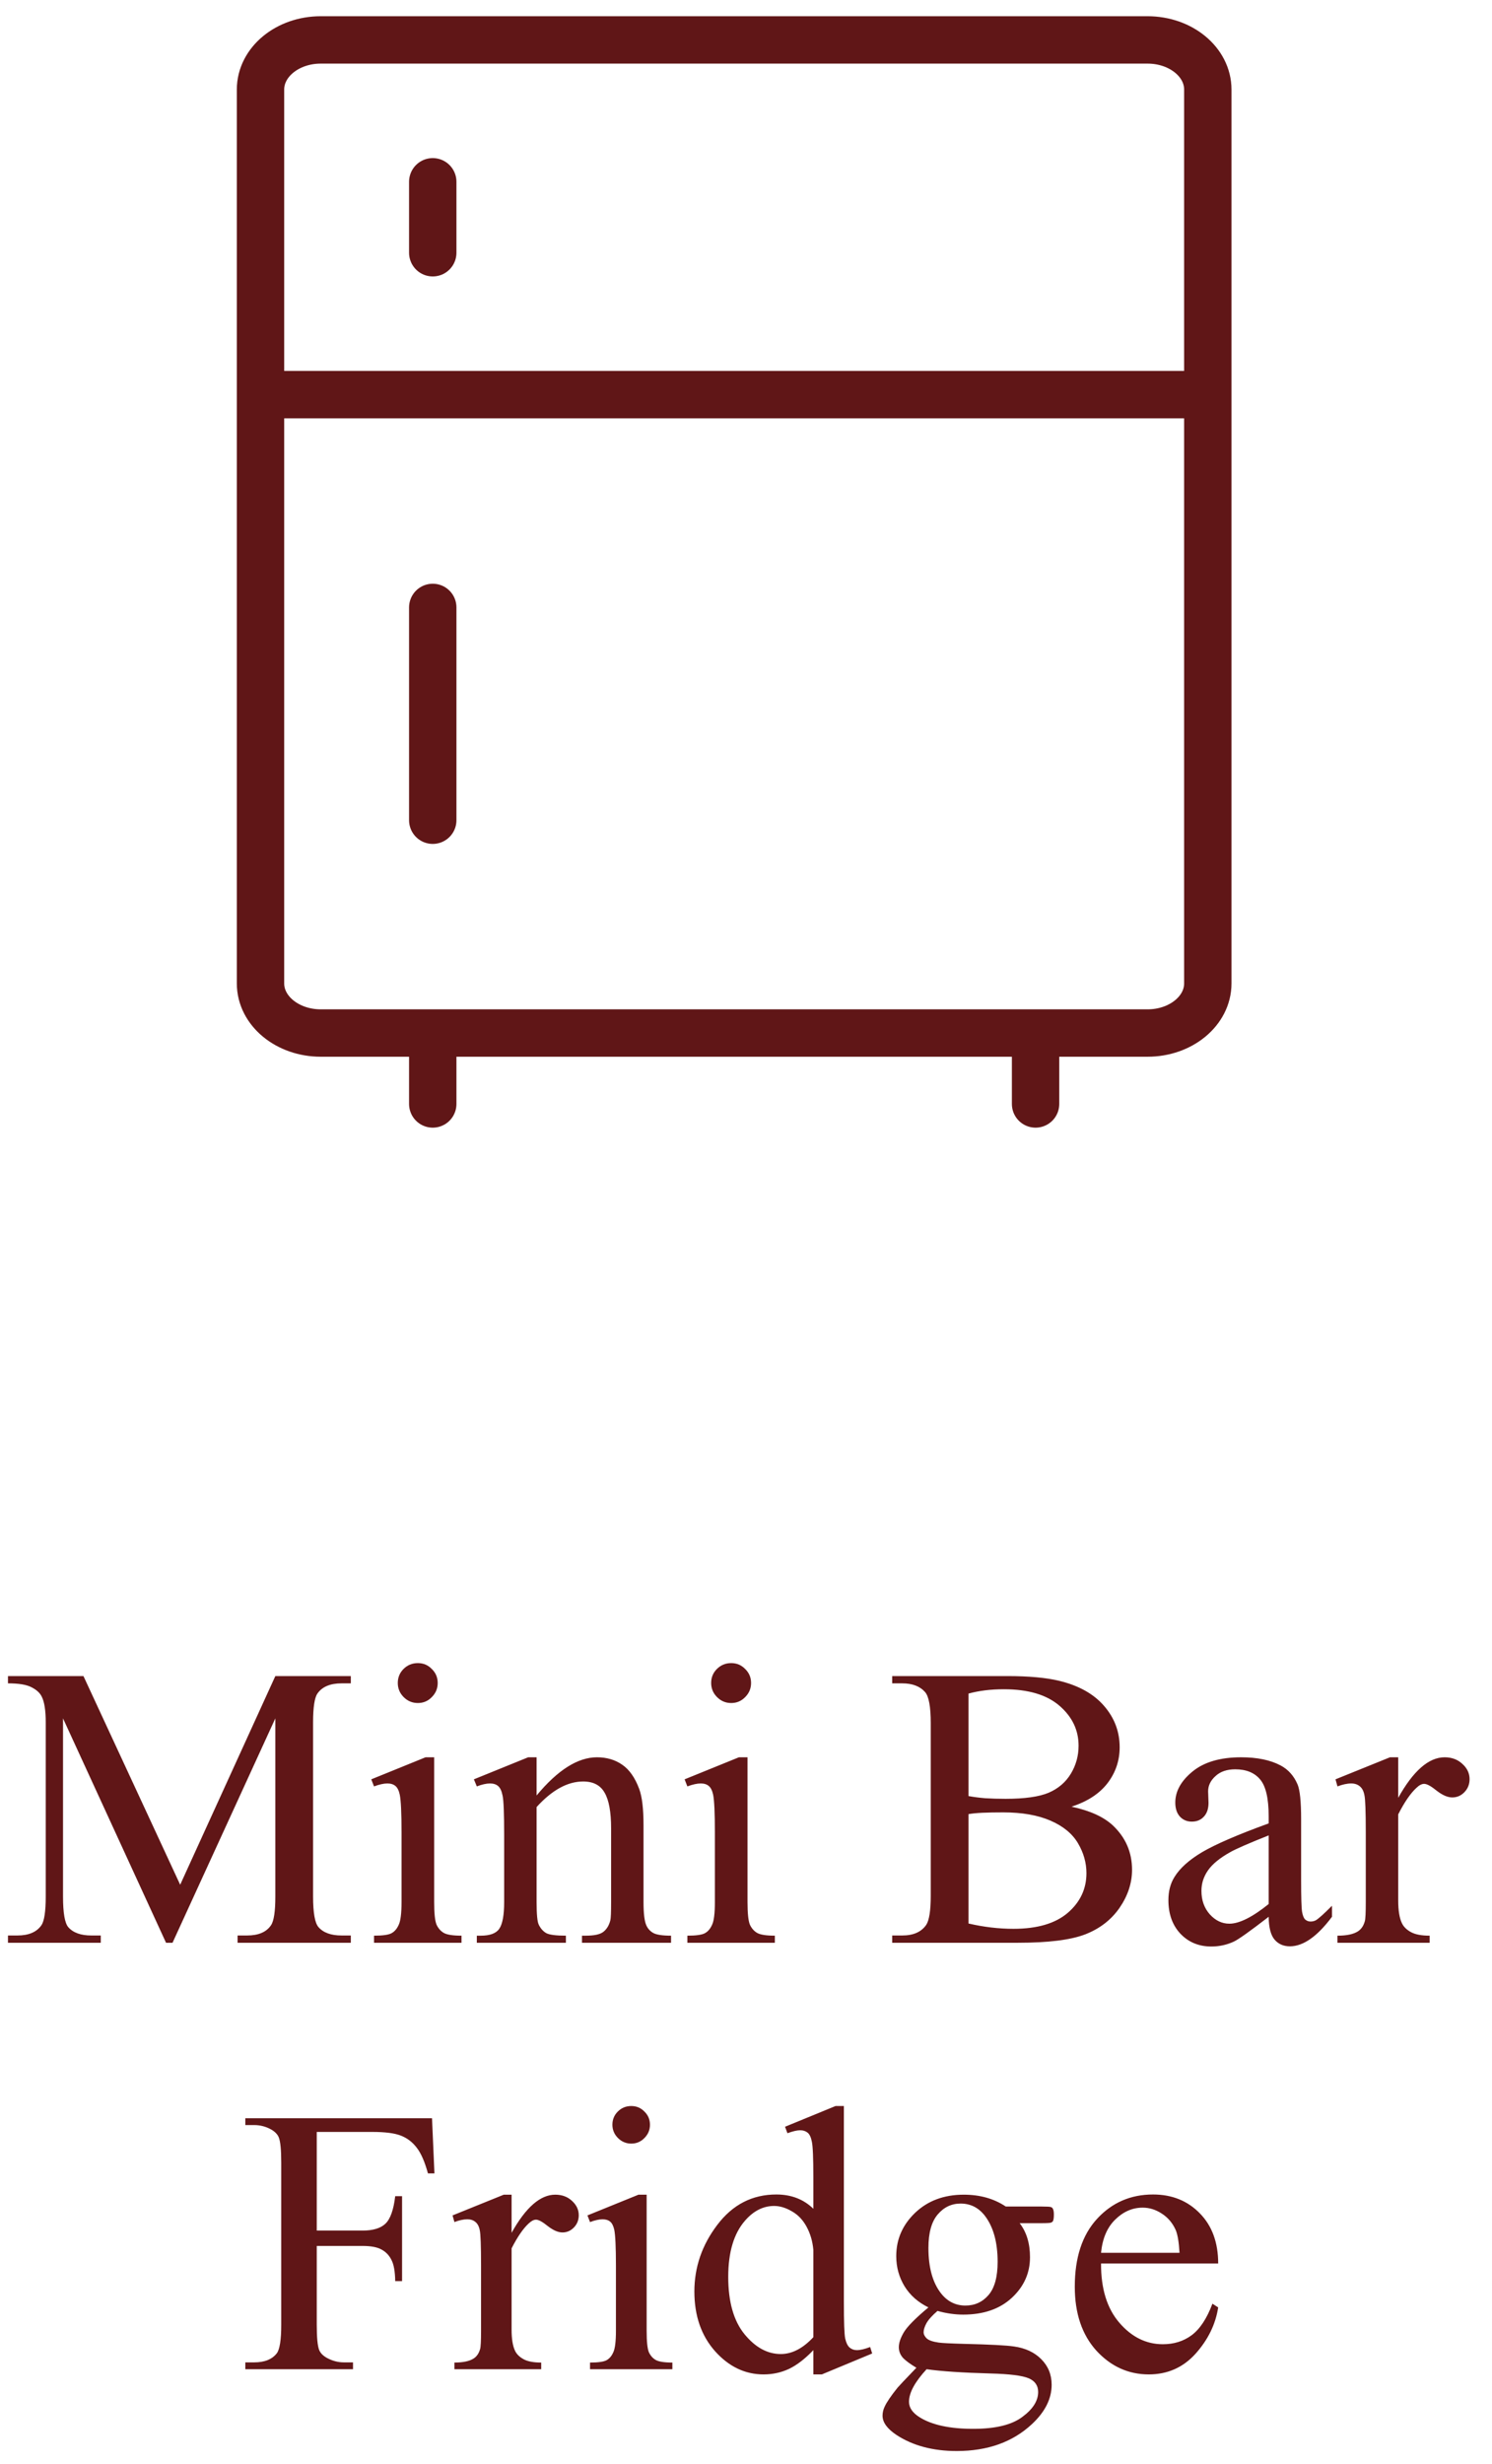 <svg width="63" height="104" viewBox="0 0 63 104" fill="none" xmlns="http://www.w3.org/2000/svg">
<path d="M18.273 43.602V46.596M43.727 43.602V46.596M11 16.656H51M18.273 25.638V34.62M18.273 7.673V10.668M48.457 1.685H13.543C12.137 1.685 11 2.623 11 3.779V41.509C11 42.666 12.139 43.602 13.543 43.602H48.457C49.863 43.602 51 42.664 51 41.509V3.779C51 2.621 49.861 1.685 48.457 1.685Z" stroke="#601617" stroke-width="2" stroke-linecap="round" stroke-linejoin="round"/>
<path d="M7.011 82L2.661 72.529V80.049C2.661 80.741 2.736 81.173 2.885 81.344C3.09 81.577 3.414 81.693 3.856 81.693H4.255V82H0.337V81.693H0.735C1.211 81.693 1.549 81.549 1.748 81.261C1.87 81.084 1.931 80.68 1.931 80.049V72.695C1.931 72.197 1.875 71.837 1.765 71.616C1.687 71.455 1.543 71.323 1.333 71.217C1.128 71.107 0.796 71.051 0.337 71.051V70.744H3.524L7.608 79.551L11.626 70.744H14.813V71.051H14.423C13.942 71.051 13.602 71.195 13.402 71.483C13.281 71.66 13.22 72.064 13.22 72.695V80.049C13.22 80.741 13.297 81.173 13.452 81.344C13.657 81.577 13.981 81.693 14.423 81.693H14.813V82H10.032V81.693H10.431C10.912 81.693 11.25 81.549 11.443 81.261C11.565 81.084 11.626 80.68 11.626 80.049V72.529L7.285 82H7.011ZM17.644 70.196C17.877 70.196 18.073 70.279 18.233 70.445C18.399 70.606 18.482 70.802 18.482 71.035C18.482 71.267 18.399 71.466 18.233 71.632C18.073 71.798 17.877 71.881 17.644 71.881C17.412 71.881 17.212 71.798 17.046 71.632C16.88 71.466 16.797 71.267 16.797 71.035C16.797 70.802 16.878 70.606 17.038 70.445C17.204 70.279 17.406 70.196 17.644 70.196ZM18.333 74.172V80.282C18.333 80.758 18.366 81.076 18.433 81.236C18.505 81.391 18.607 81.507 18.74 81.585C18.878 81.662 19.127 81.701 19.487 81.701V82H15.793V81.701C16.164 81.701 16.413 81.665 16.54 81.593C16.667 81.521 16.767 81.402 16.839 81.236C16.916 81.07 16.955 80.752 16.955 80.282V77.352C16.955 76.527 16.93 75.993 16.88 75.75C16.842 75.573 16.781 75.451 16.698 75.384C16.615 75.312 16.501 75.276 16.357 75.276C16.203 75.276 16.014 75.318 15.793 75.401L15.677 75.102L17.968 74.172H18.333ZM22.658 75.783C23.549 74.709 24.398 74.172 25.206 74.172C25.621 74.172 25.978 74.278 26.277 74.488C26.576 74.693 26.814 75.033 26.991 75.509C27.113 75.841 27.173 76.35 27.173 77.036V80.282C27.173 80.763 27.212 81.09 27.29 81.261C27.35 81.4 27.447 81.507 27.58 81.585C27.718 81.662 27.97 81.701 28.335 81.701V82H24.575V81.701H24.733C25.087 81.701 25.333 81.649 25.472 81.543C25.616 81.433 25.715 81.272 25.77 81.062C25.793 80.979 25.804 80.719 25.804 80.282V77.169C25.804 76.477 25.712 75.977 25.53 75.667C25.353 75.351 25.051 75.193 24.625 75.193C23.966 75.193 23.311 75.553 22.658 76.272V80.282C22.658 80.796 22.688 81.115 22.749 81.236C22.826 81.397 22.932 81.516 23.064 81.593C23.203 81.665 23.48 81.701 23.895 81.701V82H20.134V81.701H20.3C20.688 81.701 20.948 81.604 21.081 81.411C21.219 81.212 21.288 80.835 21.288 80.282V77.46C21.288 76.546 21.266 75.99 21.222 75.791C21.183 75.592 21.119 75.456 21.031 75.384C20.948 75.312 20.834 75.276 20.69 75.276C20.535 75.276 20.35 75.318 20.134 75.401L20.01 75.102L22.301 74.172H22.658V75.783ZM30.875 70.196C31.108 70.196 31.304 70.279 31.465 70.445C31.631 70.606 31.714 70.802 31.714 71.035C31.714 71.267 31.631 71.466 31.465 71.632C31.304 71.798 31.108 71.881 30.875 71.881C30.643 71.881 30.444 71.798 30.278 71.632C30.112 71.466 30.029 71.267 30.029 71.035C30.029 70.802 30.109 70.606 30.27 70.445C30.436 70.279 30.637 70.196 30.875 70.196ZM31.564 74.172V80.282C31.564 80.758 31.598 81.076 31.664 81.236C31.736 81.391 31.838 81.507 31.971 81.585C32.109 81.662 32.359 81.701 32.718 81.701V82H29.024V81.701C29.395 81.701 29.644 81.665 29.771 81.593C29.899 81.521 29.998 81.402 30.07 81.236C30.148 81.07 30.186 80.752 30.186 80.282V77.352C30.186 76.527 30.162 75.993 30.112 75.75C30.073 75.573 30.012 75.451 29.929 75.384C29.846 75.312 29.733 75.276 29.589 75.276C29.434 75.276 29.246 75.318 29.024 75.401L28.908 75.102L31.199 74.172H31.564ZM45.244 76.256C46.024 76.422 46.608 76.688 46.996 77.053C47.532 77.562 47.801 78.184 47.801 78.921C47.801 79.479 47.624 80.016 47.27 80.531C46.915 81.04 46.428 81.413 45.809 81.651C45.194 81.884 44.254 82 42.986 82H37.674V81.693H38.097C38.568 81.693 38.905 81.543 39.11 81.245C39.237 81.051 39.301 80.639 39.301 80.008V72.736C39.301 72.039 39.221 71.599 39.06 71.417C38.844 71.173 38.523 71.051 38.097 71.051H37.674V70.744H42.538C43.446 70.744 44.173 70.811 44.721 70.943C45.551 71.143 46.185 71.497 46.622 72.006C47.059 72.51 47.278 73.091 47.278 73.749C47.278 74.314 47.106 74.82 46.763 75.268C46.42 75.711 45.914 76.04 45.244 76.256ZM40.895 75.808C41.099 75.846 41.332 75.877 41.592 75.899C41.857 75.916 42.148 75.924 42.463 75.924C43.271 75.924 43.877 75.838 44.281 75.667C44.691 75.49 45.003 75.221 45.219 74.861C45.435 74.502 45.543 74.109 45.543 73.683C45.543 73.024 45.275 72.463 44.738 71.998C44.201 71.533 43.418 71.3 42.389 71.3C41.835 71.3 41.337 71.361 40.895 71.483V75.808ZM40.895 81.187C41.536 81.336 42.17 81.411 42.795 81.411C43.797 81.411 44.561 81.187 45.086 80.738C45.612 80.285 45.875 79.726 45.875 79.062C45.875 78.624 45.756 78.204 45.518 77.8C45.28 77.396 44.893 77.078 44.356 76.845C43.819 76.613 43.155 76.497 42.364 76.497C42.021 76.497 41.727 76.502 41.484 76.513C41.24 76.524 41.044 76.544 40.895 76.571V81.187ZM53.57 80.904C52.79 81.507 52.3 81.856 52.101 81.95C51.802 82.089 51.484 82.158 51.146 82.158C50.62 82.158 50.186 81.978 49.843 81.618C49.505 81.258 49.336 80.785 49.336 80.199C49.336 79.828 49.419 79.507 49.585 79.236C49.812 78.86 50.205 78.505 50.764 78.173C51.329 77.841 52.264 77.437 53.57 76.962V76.663C53.57 75.904 53.448 75.384 53.205 75.102C52.967 74.82 52.618 74.679 52.159 74.679C51.81 74.679 51.533 74.773 51.329 74.961C51.118 75.149 51.013 75.365 51.013 75.609L51.03 76.09C51.03 76.344 50.963 76.541 50.831 76.679C50.703 76.818 50.535 76.887 50.324 76.887C50.12 76.887 49.951 76.815 49.818 76.671C49.691 76.527 49.627 76.331 49.627 76.082C49.627 75.606 49.87 75.168 50.357 74.77C50.844 74.372 51.528 74.172 52.408 74.172C53.083 74.172 53.636 74.286 54.068 74.513C54.394 74.684 54.635 74.953 54.79 75.318C54.89 75.556 54.94 76.043 54.94 76.779V79.36C54.94 80.085 54.953 80.531 54.981 80.697C55.009 80.857 55.053 80.965 55.114 81.021C55.18 81.076 55.255 81.104 55.338 81.104C55.426 81.104 55.504 81.084 55.57 81.046C55.687 80.974 55.911 80.772 56.243 80.439V80.904C55.623 81.734 55.031 82.15 54.466 82.15C54.195 82.15 53.979 82.055 53.819 81.867C53.658 81.679 53.575 81.358 53.57 80.904ZM53.57 80.365V77.468C52.734 77.8 52.195 78.035 51.951 78.173C51.514 78.417 51.201 78.671 51.013 78.937C50.825 79.203 50.731 79.493 50.731 79.809C50.731 80.207 50.85 80.539 51.088 80.805C51.326 81.065 51.6 81.195 51.91 81.195C52.33 81.195 52.884 80.918 53.57 80.365ZM59.04 74.172V75.882C59.676 74.742 60.329 74.172 60.999 74.172C61.303 74.172 61.555 74.266 61.754 74.455C61.954 74.637 62.053 74.85 62.053 75.094C62.053 75.31 61.981 75.492 61.837 75.642C61.694 75.791 61.522 75.866 61.323 75.866C61.129 75.866 60.91 75.772 60.667 75.584C60.429 75.39 60.252 75.293 60.136 75.293C60.036 75.293 59.928 75.348 59.812 75.459C59.563 75.686 59.306 76.059 59.04 76.58V80.224C59.04 80.644 59.093 80.963 59.198 81.178C59.27 81.328 59.397 81.452 59.58 81.552C59.762 81.651 60.025 81.701 60.368 81.701V82H56.475V81.701C56.862 81.701 57.15 81.64 57.338 81.519C57.477 81.43 57.574 81.289 57.629 81.095C57.657 81.001 57.67 80.733 57.67 80.29V77.343C57.67 76.458 57.651 75.932 57.612 75.766C57.579 75.595 57.513 75.47 57.413 75.393C57.319 75.315 57.2 75.276 57.056 75.276C56.885 75.276 56.691 75.318 56.475 75.401L56.392 75.102L58.691 74.172H59.04ZM13.375 89.984V94.148H15.305C15.747 94.148 16.07 94.052 16.273 93.859C16.482 93.662 16.62 93.273 16.688 92.695H16.977V96.281H16.688C16.682 95.87 16.628 95.568 16.523 95.375C16.424 95.182 16.284 95.039 16.102 94.945C15.925 94.846 15.659 94.797 15.305 94.797H13.375V98.125C13.375 98.662 13.409 99.016 13.477 99.188C13.529 99.318 13.638 99.43 13.805 99.523C14.034 99.648 14.273 99.711 14.523 99.711H14.906V100H10.359V99.711H10.734C11.172 99.711 11.49 99.583 11.688 99.328C11.812 99.162 11.875 98.76 11.875 98.125V91.281C11.875 90.745 11.841 90.391 11.773 90.219C11.721 90.089 11.615 89.977 11.453 89.883C11.229 89.758 10.99 89.695 10.734 89.695H10.359V89.406H18.242L18.344 91.734H18.07C17.935 91.24 17.776 90.878 17.594 90.648C17.417 90.414 17.195 90.245 16.93 90.141C16.669 90.037 16.263 89.984 15.711 89.984H13.375ZM21.602 92.633V94.242C22.201 93.169 22.815 92.633 23.445 92.633C23.732 92.633 23.969 92.721 24.156 92.898C24.344 93.07 24.438 93.271 24.438 93.5C24.438 93.703 24.37 93.875 24.234 94.016C24.099 94.156 23.938 94.227 23.75 94.227C23.568 94.227 23.362 94.138 23.133 93.961C22.909 93.779 22.742 93.688 22.633 93.688C22.539 93.688 22.438 93.74 22.328 93.844C22.094 94.057 21.852 94.409 21.602 94.898V98.328C21.602 98.724 21.651 99.023 21.75 99.227C21.818 99.367 21.938 99.484 22.109 99.578C22.281 99.672 22.529 99.719 22.852 99.719V100H19.188V99.719C19.552 99.719 19.823 99.662 20 99.547C20.13 99.464 20.221 99.331 20.273 99.148C20.299 99.06 20.312 98.807 20.312 98.391V95.617C20.312 94.784 20.294 94.289 20.258 94.133C20.227 93.971 20.164 93.854 20.07 93.781C19.982 93.708 19.87 93.672 19.734 93.672C19.573 93.672 19.391 93.711 19.188 93.789L19.109 93.508L21.273 92.633H21.602ZM26.656 88.891C26.875 88.891 27.06 88.969 27.211 89.125C27.367 89.276 27.445 89.461 27.445 89.68C27.445 89.898 27.367 90.086 27.211 90.242C27.06 90.398 26.875 90.477 26.656 90.477C26.438 90.477 26.25 90.398 26.094 90.242C25.938 90.086 25.859 89.898 25.859 89.68C25.859 89.461 25.935 89.276 26.086 89.125C26.242 88.969 26.432 88.891 26.656 88.891ZM27.305 92.633V98.383C27.305 98.831 27.336 99.13 27.398 99.281C27.466 99.427 27.562 99.537 27.688 99.609C27.818 99.682 28.052 99.719 28.391 99.719V100H24.914V99.719C25.263 99.719 25.497 99.685 25.617 99.617C25.737 99.549 25.831 99.438 25.898 99.281C25.971 99.125 26.008 98.826 26.008 98.383V95.625C26.008 94.849 25.984 94.346 25.938 94.117C25.901 93.951 25.844 93.836 25.766 93.773C25.688 93.706 25.581 93.672 25.445 93.672C25.299 93.672 25.122 93.711 24.914 93.789L24.805 93.508L26.961 92.633H27.305ZM34.344 99.195C33.995 99.56 33.654 99.823 33.32 99.984C32.987 100.141 32.628 100.219 32.242 100.219C31.461 100.219 30.779 99.893 30.195 99.242C29.612 98.586 29.32 97.745 29.32 96.719C29.32 95.693 29.643 94.755 30.289 93.906C30.935 93.052 31.766 92.625 32.781 92.625C33.411 92.625 33.932 92.826 34.344 93.227V91.906C34.344 91.089 34.323 90.586 34.281 90.398C34.245 90.211 34.185 90.083 34.102 90.016C34.018 89.948 33.914 89.914 33.789 89.914C33.654 89.914 33.474 89.956 33.25 90.039L33.148 89.766L35.281 88.891H35.633V97.164C35.633 98.003 35.651 98.516 35.688 98.703C35.729 98.885 35.792 99.013 35.875 99.086C35.964 99.159 36.065 99.195 36.18 99.195C36.32 99.195 36.508 99.151 36.742 99.063L36.828 99.336L34.703 100.219H34.344V99.195ZM34.344 98.648V94.961C34.312 94.607 34.219 94.284 34.062 93.992C33.906 93.701 33.698 93.482 33.438 93.336C33.182 93.185 32.932 93.109 32.688 93.109C32.229 93.109 31.82 93.315 31.461 93.727C30.987 94.268 30.75 95.06 30.75 96.102C30.75 97.154 30.979 97.961 31.438 98.523C31.896 99.081 32.406 99.359 32.969 99.359C33.443 99.359 33.901 99.123 34.344 98.648ZM39.203 97.391C38.766 97.177 38.43 96.88 38.195 96.5C37.961 96.115 37.844 95.69 37.844 95.227C37.844 94.518 38.109 93.909 38.641 93.398C39.177 92.888 39.862 92.633 40.695 92.633C41.378 92.633 41.969 92.799 42.469 93.133H43.984C44.208 93.133 44.339 93.141 44.375 93.156C44.411 93.167 44.438 93.188 44.453 93.219C44.484 93.266 44.5 93.349 44.5 93.469C44.5 93.604 44.487 93.698 44.461 93.75C44.445 93.776 44.417 93.797 44.375 93.813C44.339 93.828 44.208 93.836 43.984 93.836H43.055C43.346 94.211 43.492 94.69 43.492 95.273C43.492 95.94 43.237 96.51 42.727 96.984C42.216 97.458 41.531 97.695 40.672 97.695C40.318 97.695 39.956 97.643 39.586 97.539C39.357 97.737 39.2 97.912 39.117 98.063C39.039 98.208 39 98.333 39 98.438C39 98.526 39.042 98.612 39.125 98.695C39.214 98.779 39.383 98.839 39.633 98.875C39.779 98.896 40.143 98.914 40.727 98.93C41.8 98.956 42.495 98.992 42.812 99.039C43.297 99.107 43.682 99.287 43.969 99.578C44.26 99.87 44.406 100.229 44.406 100.656C44.406 101.245 44.13 101.797 43.578 102.313C42.766 103.073 41.706 103.453 40.398 103.453C39.393 103.453 38.544 103.227 37.852 102.773C37.461 102.513 37.266 102.242 37.266 101.961C37.266 101.836 37.294 101.711 37.352 101.586C37.44 101.393 37.622 101.125 37.898 100.781C37.935 100.734 38.2 100.453 38.695 99.938C38.425 99.776 38.232 99.633 38.117 99.508C38.008 99.378 37.953 99.232 37.953 99.07C37.953 98.888 38.026 98.674 38.172 98.43C38.323 98.185 38.667 97.839 39.203 97.391ZM40.562 93.008C40.177 93.008 39.854 93.162 39.594 93.469C39.333 93.776 39.203 94.248 39.203 94.883C39.203 95.706 39.38 96.344 39.734 96.797C40.005 97.141 40.349 97.313 40.766 97.313C41.161 97.313 41.487 97.164 41.742 96.867C41.997 96.57 42.125 96.104 42.125 95.469C42.125 94.641 41.945 93.992 41.586 93.523C41.32 93.18 40.979 93.008 40.562 93.008ZM39.125 100C38.88 100.266 38.695 100.513 38.57 100.742C38.445 100.971 38.383 101.182 38.383 101.375C38.383 101.625 38.534 101.844 38.836 102.031C39.357 102.354 40.109 102.516 41.094 102.516C42.031 102.516 42.721 102.349 43.164 102.016C43.612 101.688 43.836 101.336 43.836 100.961C43.836 100.69 43.703 100.497 43.438 100.383C43.167 100.268 42.63 100.201 41.828 100.18C40.656 100.148 39.755 100.089 39.125 100ZM46.492 95.539C46.487 96.602 46.745 97.435 47.266 98.039C47.786 98.643 48.398 98.945 49.102 98.945C49.57 98.945 49.977 98.818 50.32 98.563C50.669 98.302 50.961 97.859 51.195 97.234L51.438 97.391C51.328 98.104 51.01 98.755 50.484 99.344C49.958 99.927 49.3 100.219 48.508 100.219C47.648 100.219 46.911 99.885 46.297 99.219C45.688 98.547 45.383 97.646 45.383 96.516C45.383 95.292 45.695 94.339 46.32 93.656C46.95 92.969 47.74 92.625 48.688 92.625C49.49 92.625 50.148 92.891 50.664 93.422C51.18 93.948 51.438 94.654 51.438 95.539H46.492ZM46.492 95.086H49.805C49.779 94.628 49.724 94.305 49.641 94.117C49.51 93.826 49.315 93.596 49.055 93.43C48.8 93.263 48.531 93.18 48.25 93.18C47.818 93.18 47.43 93.349 47.086 93.688C46.747 94.021 46.55 94.487 46.492 95.086Z" fill="#601617"/>
</svg>
